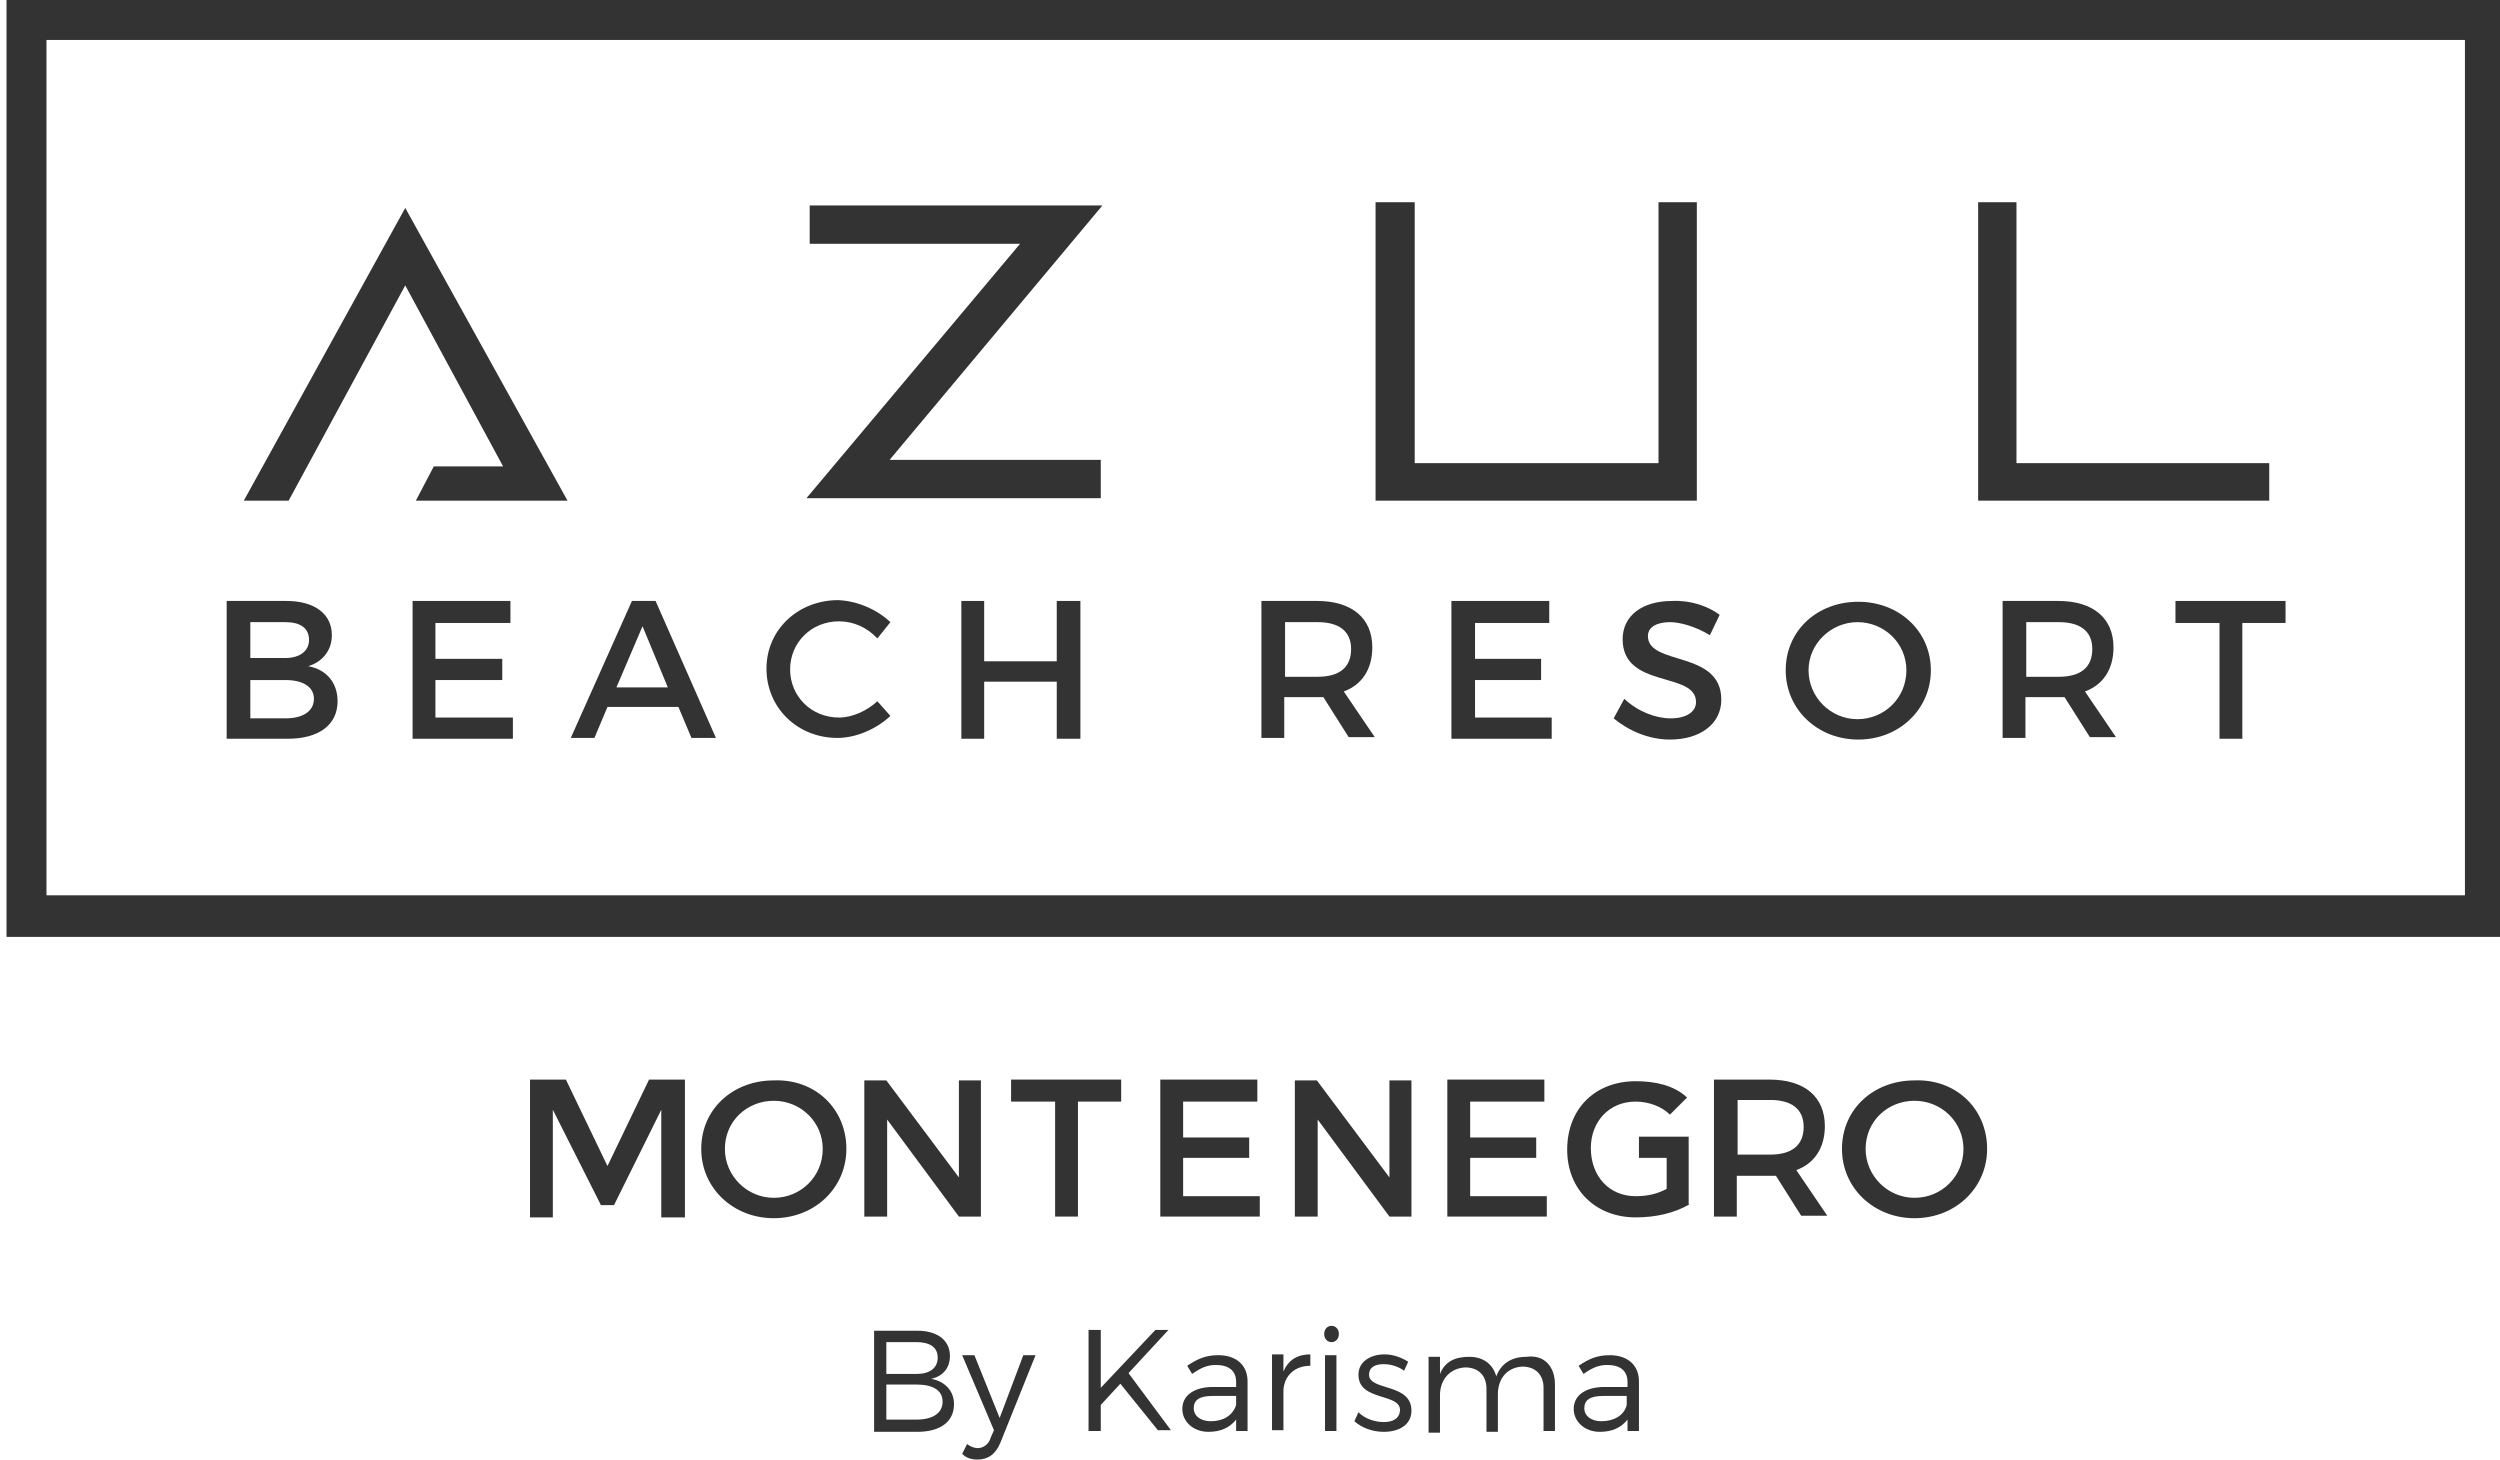 <?xml version="1.0" encoding="utf-8"?>
<!-- Generator: Adobe Illustrator 22.1.0, SVG Export Plug-In . SVG Version: 6.00 Build 0)  -->
<svg version="1.1" id="Layer_1" xmlns="http://www.w3.org/2000/svg" xmlns:xlink="http://www.w3.org/1999/xlink" x="0px" y="0px"
	 viewBox="0 0 306.6 179" style="enable-background:new 0 0 306.6 179;" xml:space="preserve">
<style type="text/css">
	.st0{fill:#333;}
	.st1{fill:#333;}
</style>
<g>
	<path class="st0" d="M0.8,0v114.9h306.6V0H0.8z M302.3,109.8H5.7V4.9h296.6V109.8z"/>
	<g>
		<path class="st0" d="M112.5,163.2c2.5,0,4,1.2,4,3.1c0,1.5-0.9,2.5-2.3,2.8c1.7,0.3,2.8,1.5,2.8,3.1c0,2.1-1.6,3.4-4.5,3.4h-5.3
			v-12.4L112.5,163.2L112.5,163.2z M108.7,168.5h3.7c1.6,0,2.6-0.7,2.6-2c0-1.3-1-1.9-2.6-1.9h-3.7V168.5z M108.7,174.1h3.7
			c2,0,3.2-0.8,3.2-2.2c0-1.4-1.2-2.1-3.2-2.1h-3.7V174.1z"/>
		<path class="st0" d="M122.7,176.9c-0.6,1.5-1.6,2.1-2.8,2.1c-0.8,0-1.4-0.2-1.9-0.7l0.6-1.2c0.4,0.3,0.9,0.5,1.3,0.5
			c0.7,0,1.4-0.5,1.6-1.3l0.4-0.9l-3.9-9.2h1.5l3.1,7.7l2.9-7.7h1.5L122.7,176.9z"/>
		<path class="st0" d="M137.4,169.7l-2.4,2.6v3.2h-1.5v-12.4h1.5v7.1l6.7-7.1h1.6l-4.9,5.3l5.2,7H142L137.4,169.7z"/>
		<path class="st0" d="M151.6,174.1c-0.8,1-1.9,1.5-3.4,1.5c-1.9,0-3.2-1.3-3.2-2.8c0-1.6,1.3-2.6,3.5-2.7h3.1v-0.6
			c0-1.4-0.9-2.1-2.5-2.1c-1.1,0-1.9,0.4-2.9,1.1l-0.6-1c1.2-0.8,2.2-1.3,3.8-1.3c2.3,0,3.6,1.3,3.6,3.2v6.1h-1.4L151.6,174.1
			L151.6,174.1z M151.6,172.3v-1.1h-2.9c-1.6,0-2.3,0.5-2.3,1.5c0,1,0.9,1.6,2.1,1.6C150,174.3,151.2,173.6,151.6,172.3z"/>
		<path class="st0" d="M157.4,168.2c0.6-1.4,1.7-2.1,3.3-2.1v1.4c-1.9,0-3.2,1.2-3.3,3v4.9H156v-9.3h1.4V168.2z"/>
		<path class="st0" d="M164.2,163.6c0,0.6-0.4,1-0.9,1s-0.9-0.4-0.9-1s0.4-1,0.9-1S164.2,163,164.2,163.6z M162.5,175.5v-9.3h1.4
			v9.3H162.5z"/>
		<path class="st0" d="M172.7,167l-0.5,1.1c-0.7-0.5-1.6-0.8-2.5-0.8c-1.1,0-1.8,0.4-1.8,1.3c0,2,5.2,1,5.2,4.4
			c0,1.8-1.6,2.6-3.4,2.6c-1.4,0-2.7-0.5-3.6-1.3l0.5-1.1c0.8,0.8,2,1.2,3.1,1.2s1.9-0.4,2-1.4c0.1-2.2-5.1-1.1-5.1-4.4
			c0-1.7,1.6-2.5,3.2-2.5C170.9,166.1,171.9,166.5,172.7,167z"/>
		<path class="st0" d="M190.7,169.8v5.7h-1.4v-5.3c0-1.6-1-2.6-2.6-2.6c-1.9,0.1-3,1.5-3,3.4v4.6h-1.4v-5.3c0-1.6-1-2.6-2.6-2.6
			c-1.9,0.1-3.1,1.5-3.1,3.4v4.6h-1.4v-9.3h1.4v2.1c0.6-1.5,1.8-2.1,3.6-2.1c1.7,0,2.9,0.9,3.3,2.4c0.6-1.6,1.9-2.4,3.7-2.4
			C189.4,166.1,190.7,167.6,190.7,169.8z"/>
		<path class="st0" d="M199.6,174.1c-0.8,1-1.9,1.5-3.4,1.5c-1.9,0-3.2-1.3-3.2-2.8c0-1.6,1.3-2.6,3.5-2.7h3.1v-0.6
			c0-1.4-0.9-2.1-2.5-2.1c-1.1,0-1.9,0.4-2.9,1.1l-0.6-1c1.2-0.8,2.2-1.3,3.8-1.3c2.3,0,3.6,1.3,3.6,3.2v6.1h-1.4L199.6,174.1
			L199.6,174.1z M199.5,172.3v-1.1h-2.9c-1.6,0-2.3,0.5-2.3,1.5c0,1,0.9,1.6,2.1,1.6C197.9,174.3,199.2,173.6,199.5,172.3z"/>
	</g>
	<g>
		<polygon class="st1" points="203.4,56.8 173.5,56.8 173.5,24.8 168.7,24.8 168.7,61.4 208.1,61.4 208.1,24.8 203.4,24.8 		"/>
		<polygon class="st1" points="98.9,61.1 135,61.1 135,56.4 109.1,56.4 135.2,25.2 99.3,25.2 99.3,29.9 125.1,29.9 		"/>
		<polygon class="st1" points="278.3,56.8 247.3,56.8 247.3,24.8 242.6,24.8 242.6,61.4 278.3,61.4 		"/>
		<polygon class="st1" points="49.7,25.5 29.9,61.4 29.9,61.4 35.4,61.4 49.7,35 61.7,57.2 53.2,57.2 51,61.4 64.1,61.4 69.6,61.4
			69.6,61.4 		"/>
	</g>
	<path class="st1" d="M35.1,73.7c3.5,0,5.6,1.6,5.6,4.2c0,1.9-1.2,3.3-2.9,3.8c2.2,0.4,3.6,2,3.6,4.3c0,2.9-2.3,4.6-6.1,4.6h-7.5
		V73.7H35.1z M30.7,80.7H35c1.8,0,2.9-0.9,2.9-2.2c0-1.5-1.1-2.2-2.9-2.2h-4.3V80.7z M30.7,88.1H35c2.2,0,3.5-0.9,3.5-2.4
		c0-1.5-1.4-2.3-3.5-2.3h-4.3V88.1z"/>
	<polygon class="st1" points="53.4,76.4 53.4,80.8 61.6,80.8 61.6,83.4 53.4,83.4 53.4,88 62.9,88 62.9,90.6 50.6,90.6 50.6,73.7
		62.6,73.7 62.6,76.4 	"/>
	<path class="st1" d="M74.5,86.7l-1.6,3.8H70l7.5-16.8h2.9l7.4,16.8h-3l-1.6-3.8H74.5z M78.8,76.8l-3.2,7.5h6.3L78.8,76.8z"/>
	<path class="st1" d="M109.2,76.3l-1.6,2c-1.3-1.4-3-2.1-4.7-2.1c-3.4,0-6,2.6-6,5.9s2.6,5.9,6,5.9c1.6,0,3.4-0.8,4.7-2l1.6,1.8
		c-1.7,1.6-4.2,2.7-6.5,2.7c-4.9,0-8.7-3.7-8.7-8.5c0-4.8,3.9-8.4,8.8-8.4C105.1,73.7,107.5,74.7,109.2,76.3"/>
	<polygon class="st1" points="129.6,90.6 129.6,83.6 120.7,83.6 120.7,90.6 117.9,90.6 117.9,73.7 120.7,73.7 120.7,81.1
		129.6,81.1 129.6,73.7 132.5,73.7 132.5,90.6 	"/>
	<path class="st1" d="M162.3,85.5c-0.2,0-0.5,0-0.8,0h-4v5h-2.8V73.7h6.8c4.3,0,6.8,2.1,6.8,5.7c0,2.7-1.3,4.6-3.5,5.4l3.8,5.6h-3.2
		L162.3,85.5z M161.6,83c2.6,0,4.1-1.1,4.1-3.4c0-2.2-1.5-3.3-4.1-3.3h-4V83H161.6z"/>
	<polygon class="st1" points="180.9,76.4 180.9,80.8 189,80.8 189,83.4 180.9,83.4 180.9,88 190.3,88 190.3,90.6 178,90.6 178,73.7
		190,73.7 190,76.4 	"/>
	<path class="st1" d="M210.9,75.4l-1.2,2.5c-1.8-1.1-3.7-1.6-4.9-1.6c-1.6,0-2.7,0.6-2.7,1.7c0,3.7,9,1.7,9,7.8c0,3-2.6,4.9-6.3,4.9
		c-2.6,0-5.1-1.1-6.9-2.6l1.3-2.4c1.7,1.6,3.9,2.4,5.7,2.4c1.9,0,3.1-0.8,3.1-2c0-3.8-9-1.6-9-7.7c0-2.9,2.4-4.7,6.1-4.7
		C207.3,73.6,209.4,74.3,210.9,75.4"/>
	<path class="st1" d="M236.8,82.2c0,4.8-3.9,8.5-8.9,8.5s-8.9-3.7-8.9-8.5c0-4.9,3.9-8.4,8.9-8.4S236.8,77.4,236.8,82.2 M221.8,82.2
		c0,3.3,2.7,6,6,6c3.3,0,6-2.6,6-6c0-3.3-2.7-5.9-6-5.9C224.6,76.3,221.8,78.9,221.8,82.2"/>
	<path class="st1" d="M253.2,85.5c-0.2,0-0.5,0-0.8,0h-4v5h-2.8V73.7h6.8c4.3,0,6.8,2.1,6.8,5.7c0,2.7-1.3,4.6-3.5,5.4l3.8,5.6h-3.2
		L253.2,85.5z M252.5,83c2.6,0,4.1-1.1,4.1-3.4c0-2.2-1.5-3.3-4.1-3.3h-4V83H252.5z"/>
	<polygon class="st1" points="275,76.4 275,90.6 272.2,90.6 272.2,76.4 266.8,76.4 266.8,73.7 280.3,73.7 280.3,76.4 	"/>
	<g>
		<polygon class="st1" points="132.2,135.1 132.2,149.2 129.4,149.2 129.4,135.1 124,135.1 124,132.4 137.5,132.4 137.5,135.1 		"/>
		<polygon class="st0" points="67.8,149.3 65,149.3 65,132.4 69.4,132.4 74.5,143 79.6,132.4 84,132.4 84,149.3 81.1,149.3
			81.1,136.1 75.3,147.8 73.7,147.8 67.8,136.1 		"/>
		<path class="st1" d="M103.8,140.9c0,4.8-3.9,8.5-8.9,8.5s-8.9-3.7-8.9-8.5c0-4.9,3.9-8.4,8.9-8.4C100,132.3,103.8,136,103.8,140.9
			 M88.9,140.9c0,3.3,2.7,6,6,6c3.3,0,6-2.6,6-6c0-3.3-2.7-5.9-6-5.9C91.6,135,88.9,137.5,88.9,140.9"/>
		<path class="st1" d="M117.6,149.2l-8.8-11.9v11.9H106v-16.7h2.7l8.9,11.9v-11.9h2.7v16.7H117.6z"/>
		<polygon class="st1" points="145.1,135.1 145.1,139.5 153.2,139.5 153.2,142 145.1,142 145.1,146.7 154.5,146.7 154.5,149.2
			142.3,149.2 142.3,132.4 154.2,132.4 154.2,135.1 		"/>
		<path class="st1" d="M170.4,149.2l-8.8-11.9v11.9h-2.8v-16.7h2.7l8.9,11.9v-11.9h2.7v16.7H170.4z"/>
		<polygon class="st1" points="180.3,135.1 180.3,139.5 188.4,139.5 188.4,142 180.3,142 180.3,146.7 189.7,146.7 189.7,149.2
			177.5,149.2 177.5,132.4 189.4,132.4 189.4,135.1 		"/>
		<path class="st1" d="M217.8,144.2c-0.2,0-0.5,0-0.8,0h-4v5h-2.8v-16.8h6.8c4.3,0,6.8,2.1,6.8,5.7c0,2.7-1.3,4.6-3.5,5.4l3.8,5.6
			h-3.2L217.8,144.2z M217.1,141.6c2.6,0,4.1-1.1,4.1-3.4c0-2.2-1.5-3.3-4.1-3.3h-4v6.7H217.1z"/>
		<path class="st1" d="M243.7,140.9c0,4.8-3.9,8.5-8.9,8.5s-8.9-3.7-8.9-8.5c0-4.9,3.9-8.4,8.9-8.4
			C239.9,132.3,243.7,136,243.7,140.9 M228.8,140.9c0,3.3,2.7,6,6,6c3.3,0,6-2.6,6-6c0-3.3-2.7-5.9-6-5.9
			C231.5,135,228.8,137.5,228.8,140.9"/>
		<path class="st0" d="M207.2,147.7c-1.9,1.1-4.2,1.6-6.6,1.6c-4.9,0-8.4-3.4-8.4-8.3c0-5.1,3.5-8.4,8.4-8.4c2.4,0,4.7,0.5,6.3,2
			l-2.1,2.1c-1-1-2.6-1.6-4.2-1.6c-3.3,0-5.5,2.5-5.5,5.7c0,3.4,2.2,5.9,5.5,5.9c1.5,0,2.7-0.3,3.8-0.9V142H201v-2.6h6.1V147.7z"/>
	</g>
</g>
</svg>
